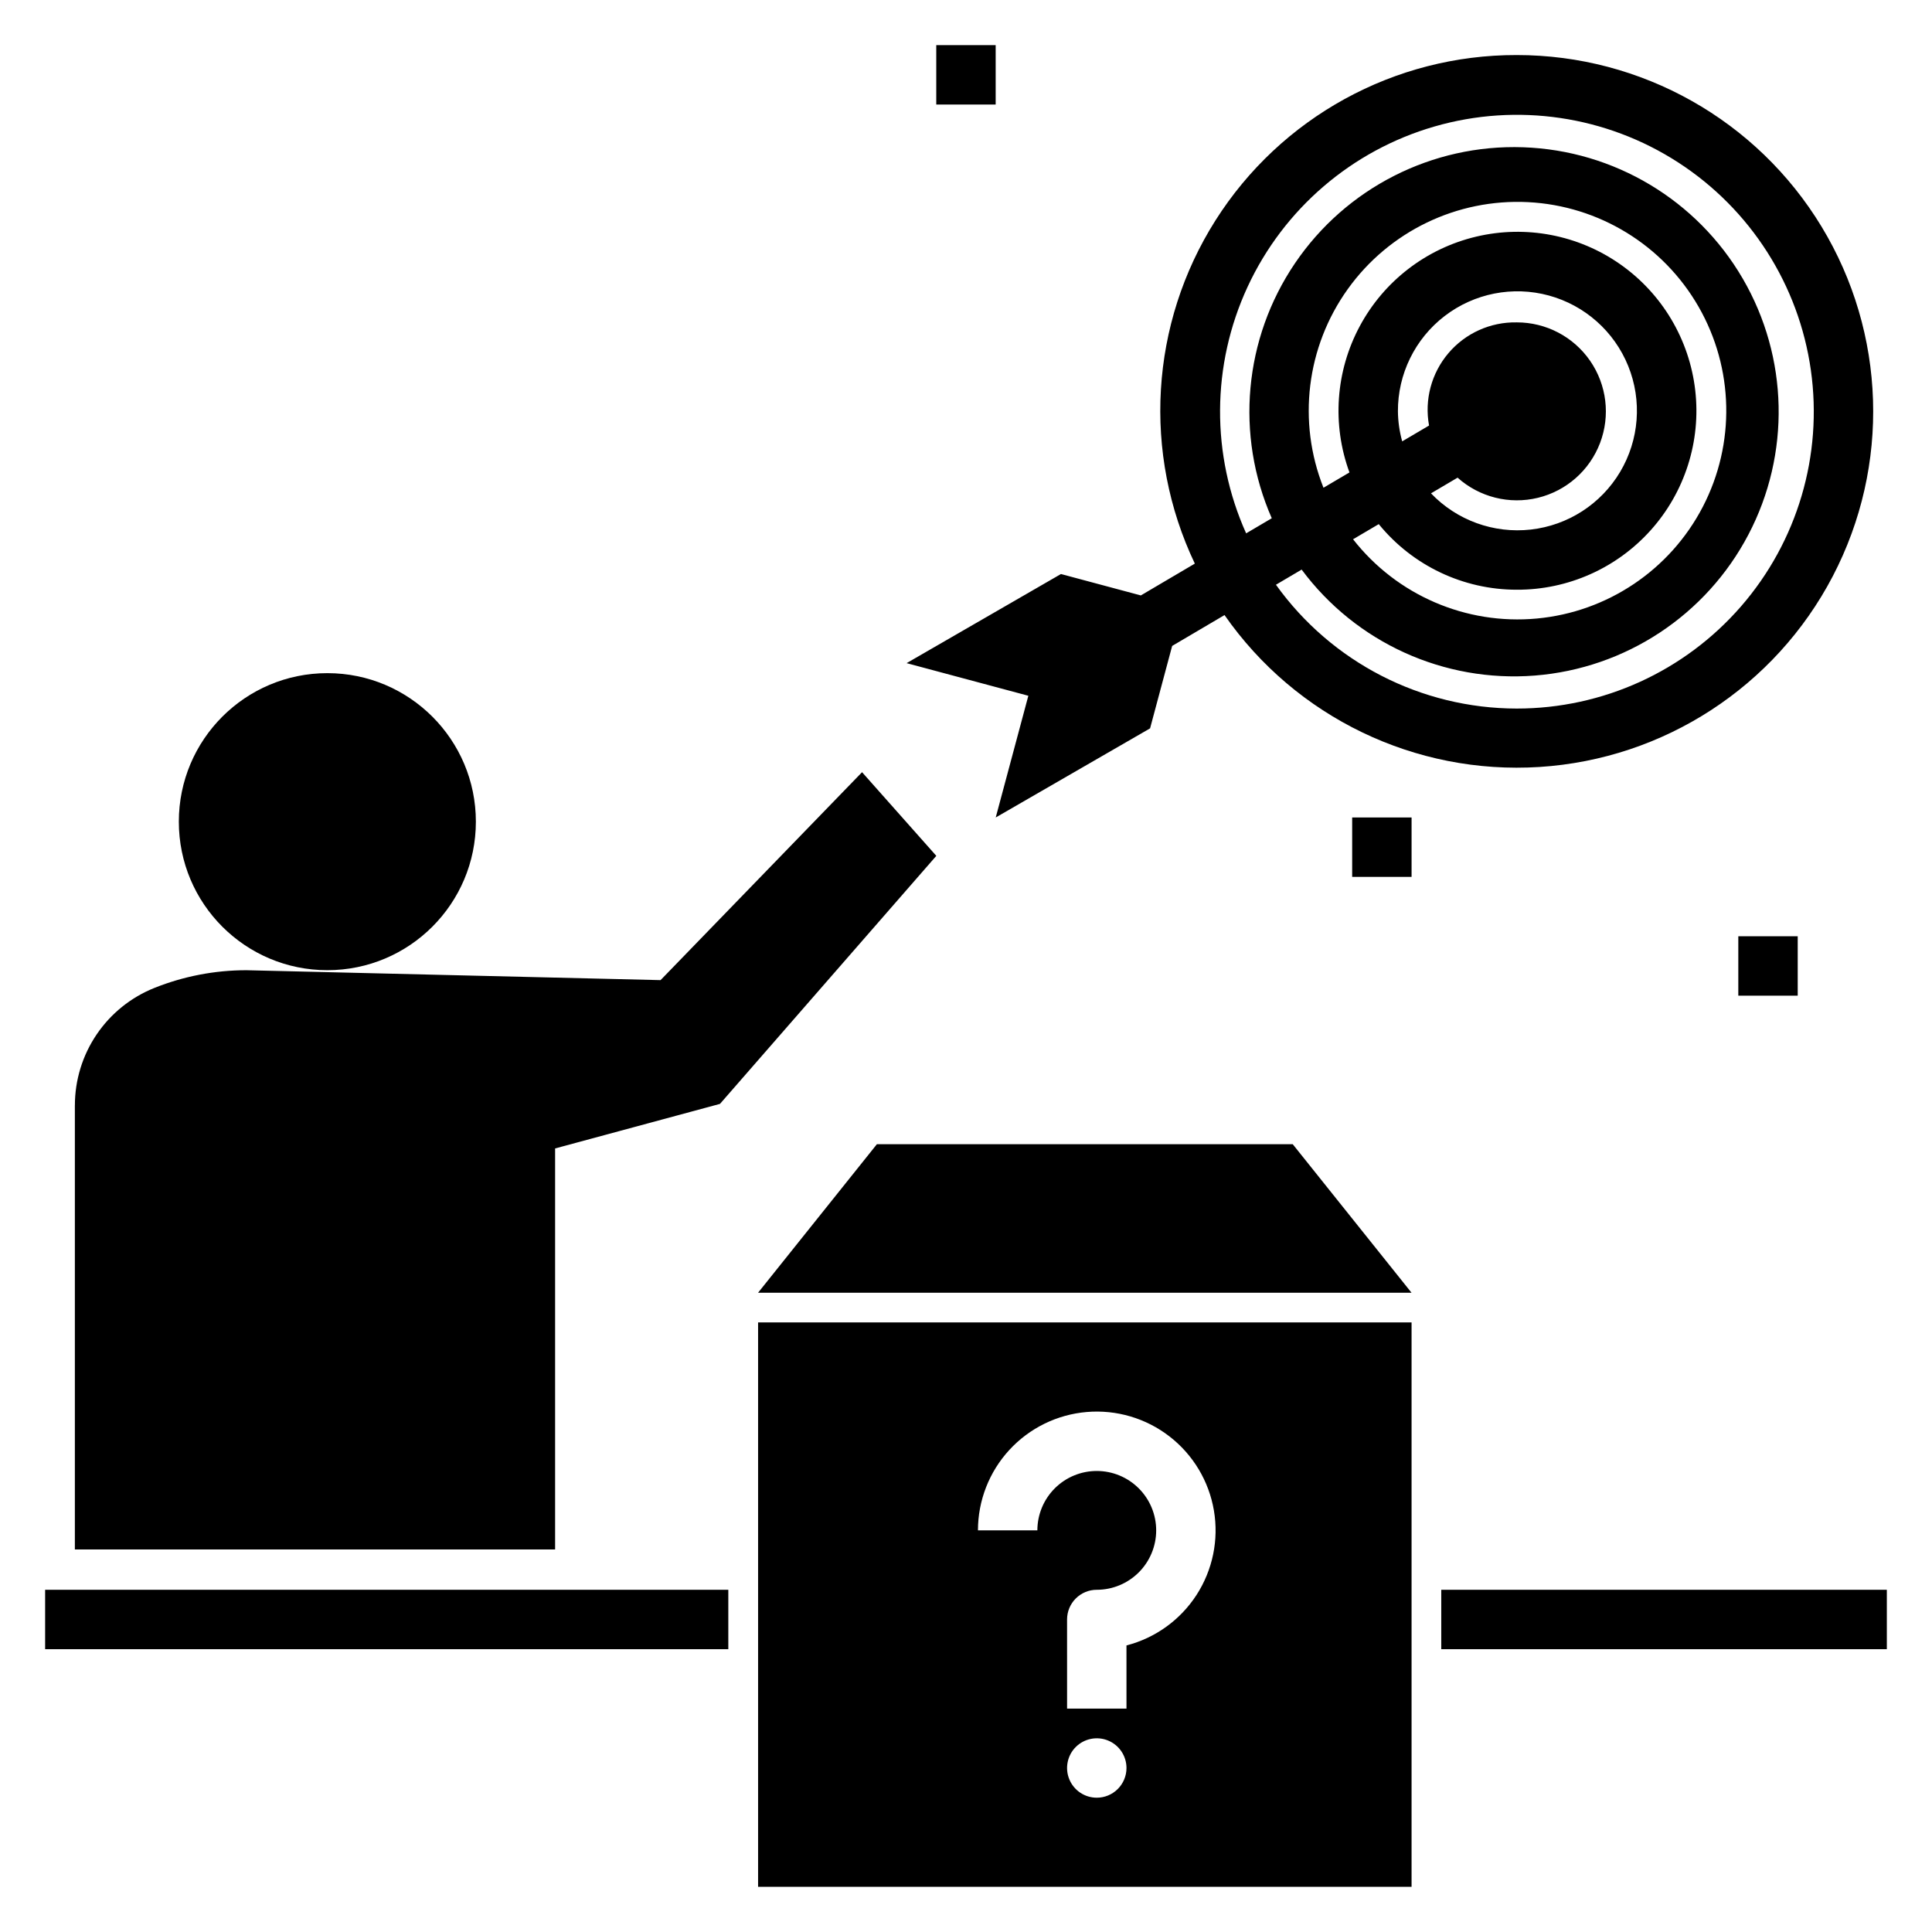 <?xml version="1.0" encoding="UTF-8"?>
<!-- Uploaded to: SVG Repo, www.svgrepo.com, Generator: SVG Repo Mixer Tools -->
<svg fill="#000000" width="800px" height="800px" version="1.1" viewBox="144 144 512 512" xmlns="http://www.w3.org/2000/svg">
 <g>
  <path d="m545.95 158.59c-32.379-0.074-62.531 16.48-79.852 43.84-17.316 27.359-19.379 61.695-5.457 90.93l-14.309 8.434-21.168-5.672-40.906 23.617 32.262 8.645-8.645 32.258 40.906-23.617 5.852-21.848 13.875-8.176v-0.004c18.879 27.098 50.539 42.363 83.496 40.258s62.422-21.273 77.699-50.551c15.277-29.277 14.148-64.41-2.977-92.648-17.121-28.238-47.754-45.477-80.777-45.465zm0 173.18v0.004c-25.312-0.023-49.066-12.238-63.812-32.812l6.809-4.016c14.387 19.359 37.711 29.965 61.758 28.086 24.043-1.883 45.434-15.988 56.637-37.348 11.203-21.359 10.641-46.977-1.48-67.824-12.125-20.852-34.113-34.008-58.215-34.836-24.105-0.828-46.945 10.785-60.473 30.754-13.527 19.965-15.848 45.484-6.141 67.562l-6.797 4.004h0.004c-9.344-20.793-9.207-44.613 0.367-65.297 9.578-20.684 27.652-36.199 49.551-42.527 21.898-6.328 45.465-2.848 64.598 9.539 19.133 12.391 31.953 32.465 35.141 55.035 3.191 22.57-3.566 45.414-18.52 62.617-14.953 17.203-36.633 27.074-59.426 27.062zm0.004-102.34v0.004c-6.953-0.137-13.602 2.856-18.105 8.156-4.504 5.297-6.391 12.34-5.137 19.18l-7.117 4.195c-0.715-2.578-1.098-5.242-1.133-7.918-0.055-9.898 4.519-19.254 12.367-25.285 7.848-6.035 18.066-8.051 27.617-5.453 9.551 2.602 17.34 9.516 21.047 18.691 3.711 9.18 2.914 19.562-2.152 28.07-5.062 8.504-13.812 14.152-23.648 15.266-9.836 1.113-19.629-2.438-26.465-9.598l7.043-4.152h0.004c5.785 5.176 13.746 7.172 21.289 5.336 7.543-1.832 13.699-7.262 16.461-14.516 2.766-7.25 1.781-15.402-2.629-21.789-4.41-6.387-11.68-10.195-19.441-10.184zm-0.004 70.852c13.555 0.055 26.488-5.695 35.527-15.797 9.043-10.098 13.328-23.586 11.777-37.051-1.547-13.469-8.785-25.625-19.887-33.41-11.098-7.781-24.996-10.441-38.188-7.309-13.188 3.133-24.406 11.758-30.816 23.703-6.414 11.941-7.414 26.055-2.742 38.781l-6.887 4.059h0.004c-6.953-17.496-4.531-37.332 6.43-52.641 10.961-15.309 28.953-23.992 47.758-23.051 18.805 0.945 35.84 11.391 45.211 27.719 9.375 16.332 9.797 36.305 1.125 53.02-8.672 16.715-25.246 27.871-43.992 29.609-18.75 1.742-37.098-6.172-48.695-21.004l6.809-4.012c8.957 11 22.383 17.383 36.566 17.383z"/>
  <path d="m270.11 361.75c0 21.738-17.621 39.359-39.359 39.359s-39.359-17.621-39.359-39.359 17.621-39.359 39.359-39.359 39.359 17.621 39.359 39.359"/>
  <path d="m163.84 436.93v117.69h127.27v-106.27l43.691-11.809 57.332-65.73-19.68-22.172-53.398 55.105-109.77-2.625c-8.348 0-16.617 1.59-24.367 4.691-6.219 2.488-11.551 6.781-15.305 12.328-3.758 5.547-5.766 12.094-5.766 18.793z"/>
  <path d="m155.96 565.31h181.05v15.742h-181.05z"/>
  <path d="m525.95 565.31h118.08v15.742h-118.08z"/>
  <path d="m502.34 360.64h15.742v15.742h-15.742z"/>
  <path d="m604.67 392.12h15.742v15.742h-15.742z"/>
  <path d="m392.12 155.96h15.742v15.742h-15.742z"/>
  <path d="m518.08 494.46h-173.18v149.57h173.18zm-83.426 125.95c-3.184 0-6.055-1.918-7.269-4.859-1.219-2.941-0.547-6.328 1.703-8.578 2.254-2.25 5.641-2.926 8.582-1.707 2.941 1.219 4.859 4.09 4.859 7.273 0 2.09-0.832 4.09-2.309 5.566s-3.477 2.305-5.566 2.305zm7.871-40.355 0.004 16.742h-15.742l-0.004-23.617c0-2.09 0.828-4.09 2.305-5.566 1.477-1.477 3.481-2.309 5.566-2.305 4.176 0 8.18-1.66 11.133-4.613s4.613-6.957 4.613-11.133c0-4.176-1.66-8.18-4.613-11.133s-6.957-4.609-11.133-4.609c-4.176 0-8.18 1.656-11.133 4.609-2.949 2.953-4.609 6.957-4.609 11.133h-15.746c0.004-7.891 2.969-15.496 8.309-21.305 5.344-5.812 12.672-9.402 20.535-10.066 7.863-0.664 15.691 1.648 21.93 6.484 6.238 4.832 10.438 11.832 11.758 19.613 1.324 7.781-0.324 15.773-4.613 22.398-4.293 6.625-10.914 11.395-18.555 13.367z"/>
  <path d="m486.59 447.23h-110.21l-31.488 39.359h173.18z"/>
 </g>
</svg>